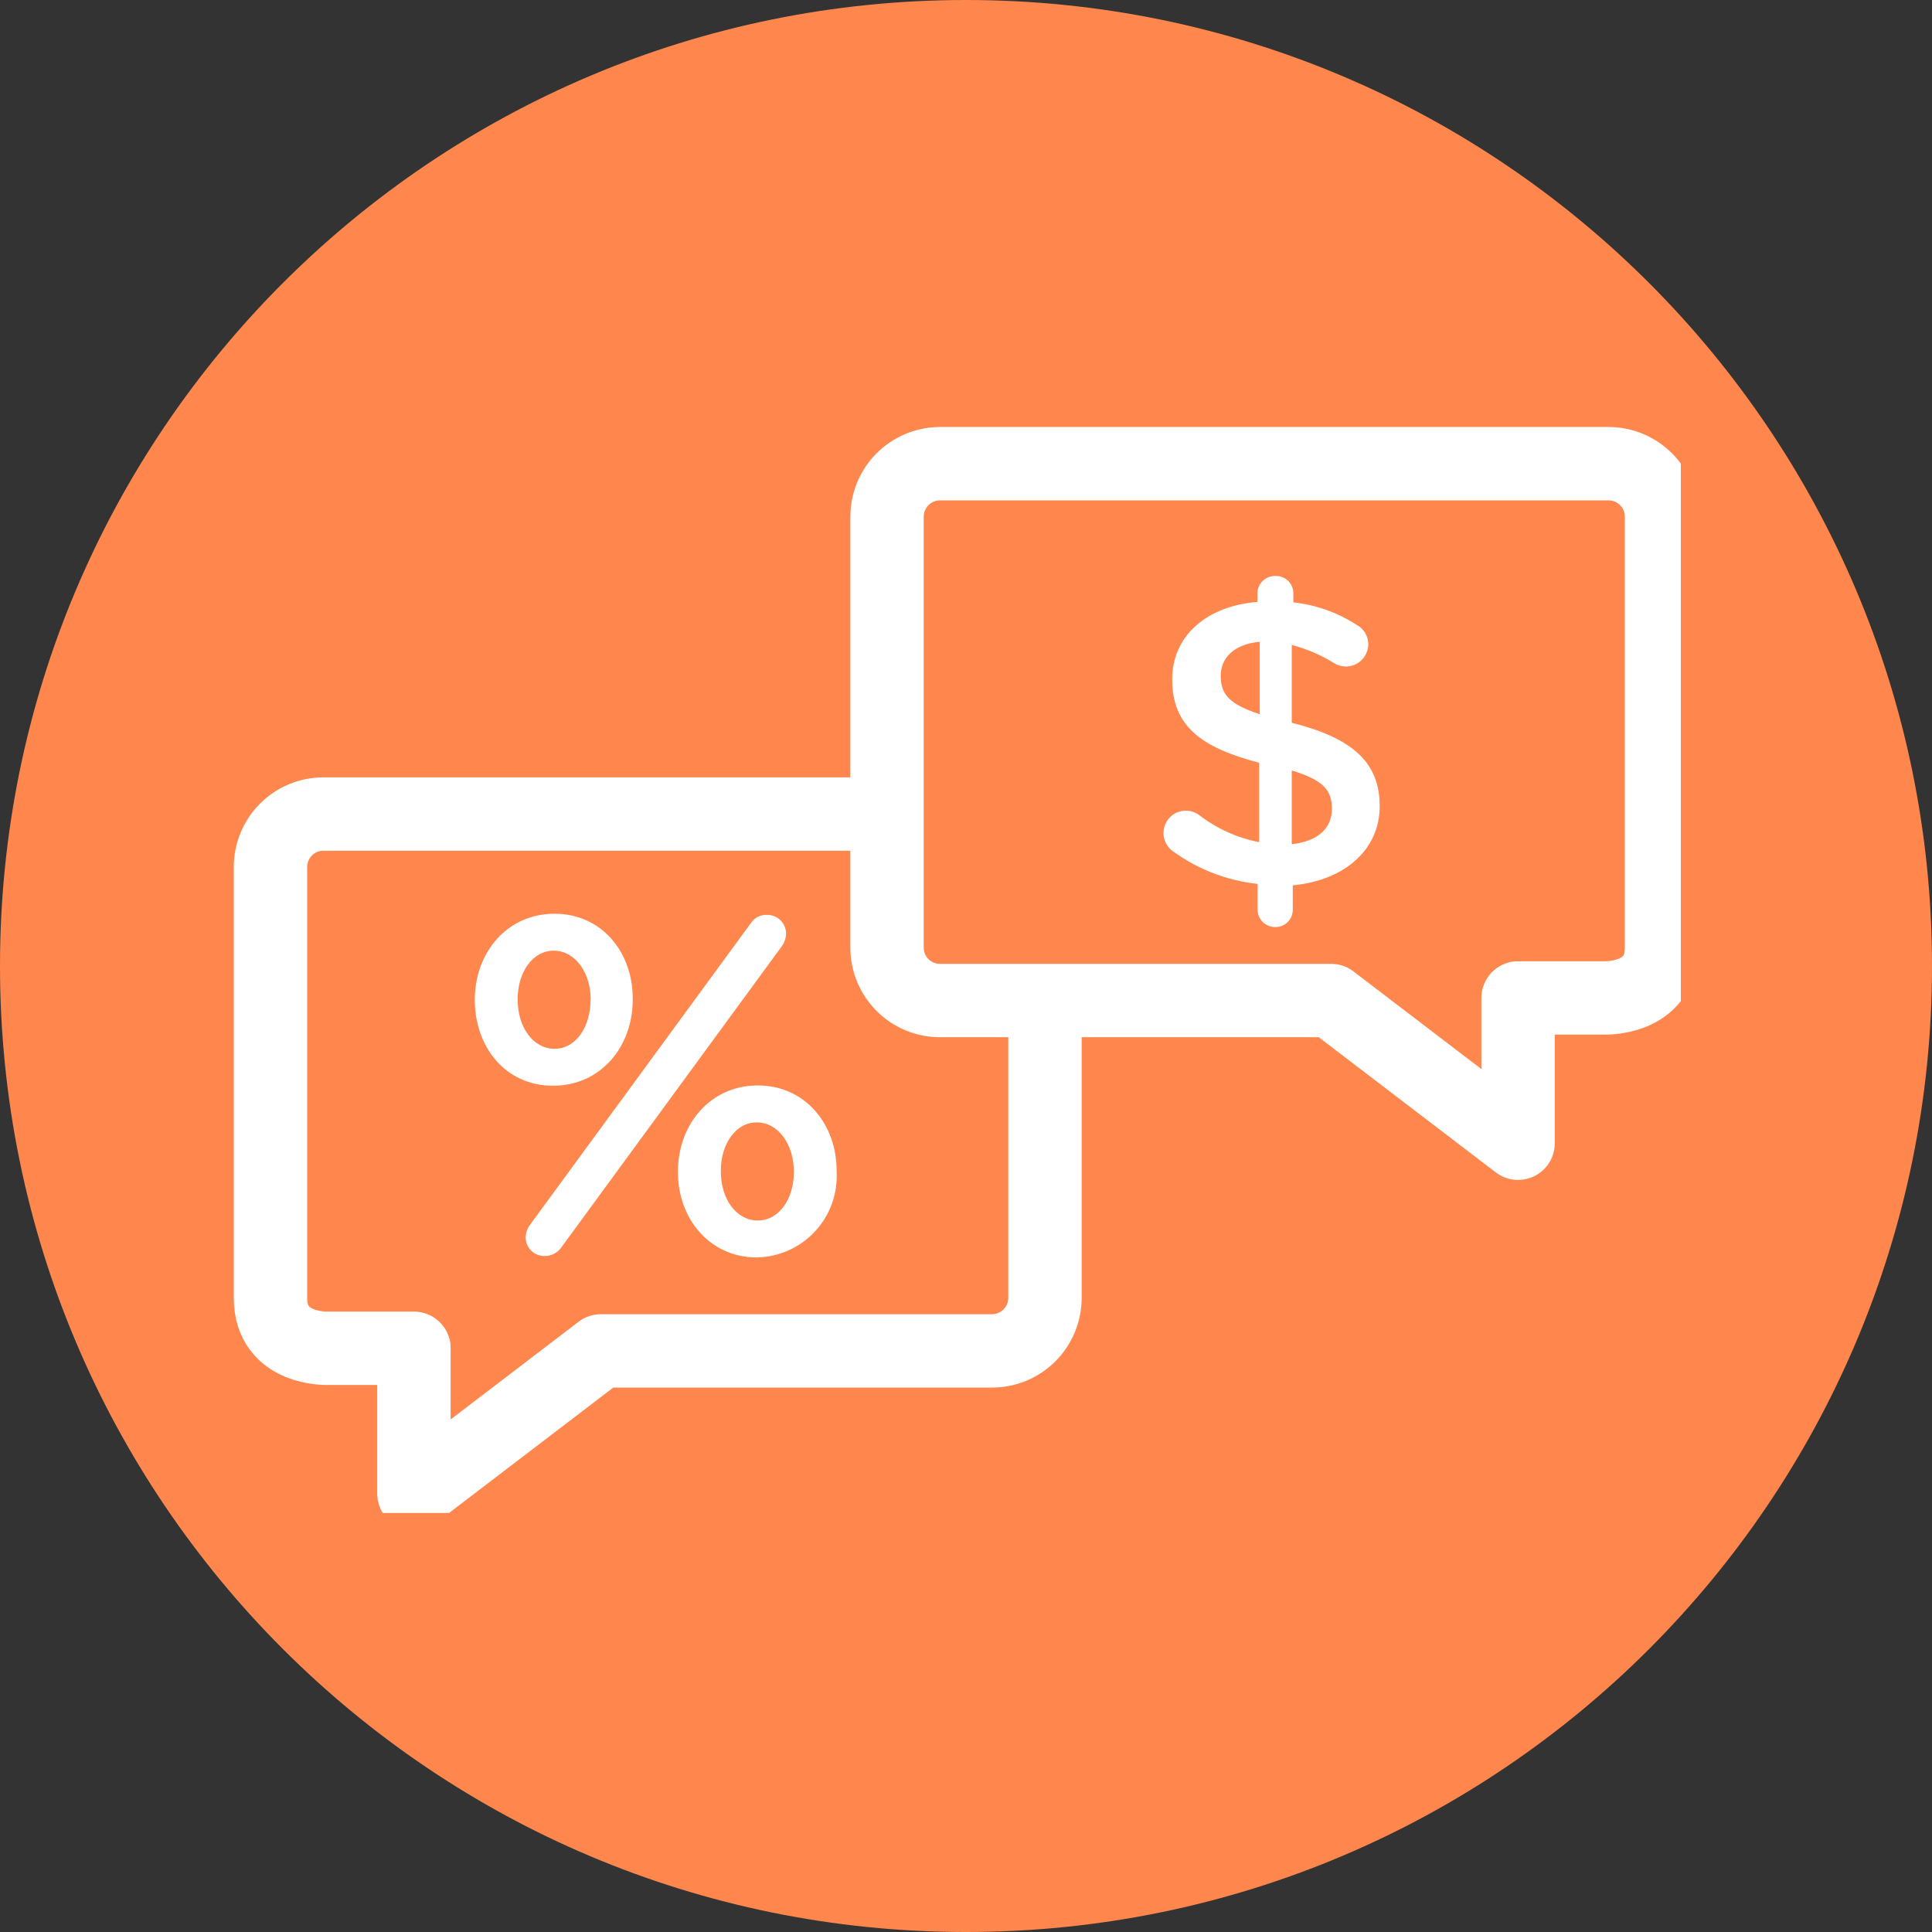 <svg width="80" height="80" viewBox="0 0 80 80" fill="none" xmlns="http://www.w3.org/2000/svg">
<rect x="0" y="0" width="80" height="80" fill="#333333" stroke="none"/>
<path d="M80 40C80 62.091 62.091 80 40 80C17.909 80 0 62.091 0 40C0 17.909 17.909 0 40 0C62.091 0 80 17.909 80 40Z" fill="#FF874D"/>
<g clip-path="url(#clip0_268_2344)">
<path d="M43.27 41.628V53.748C43.269 54.328 43.037 54.884 42.627 55.295C42.217 55.705 41.66 55.936 41.08 55.938H24.88L17.14 61.848V55.848" stroke="white" stroke-width="3.038" stroke-linecap="round" stroke-linejoin="round"/>
<path d="M17.14 55.83H13.6C13.6 55.83 11.2 55.938 11.2 53.748V35.898C11.2 35.317 11.431 34.76 11.842 34.349C12.252 33.939 12.809 33.708 13.39 33.708H36.586" stroke="white" stroke-width="3.038" stroke-linecap="round" stroke-linejoin="round"/>
<path d="M62.86 41.322H66.4C66.4 41.322 68.8 41.436 68.8 39.24V21.39C68.799 20.81 68.567 20.253 68.157 19.843C67.747 19.433 67.191 19.201 66.61 19.2H38.92C38.34 19.201 37.784 19.433 37.373 19.843C36.963 20.253 36.732 20.81 36.73 21.39V39.24C36.73 39.821 36.961 40.378 37.372 40.788C37.782 41.199 38.339 41.43 38.92 41.43H55.12L62.86 47.34V41.34" stroke="white" stroke-width="3.038" stroke-linecap="round" stroke-linejoin="round"/>
<path d="M52.834 23.85C52.929 23.849 53.023 23.867 53.111 23.903C53.199 23.939 53.278 23.992 53.345 24.059C53.412 24.126 53.465 24.206 53.501 24.294C53.537 24.381 53.555 24.475 53.554 24.57V24.942C54.48 25.044 55.369 25.358 56.153 25.86C56.303 25.935 56.43 26.051 56.519 26.194C56.608 26.337 56.656 26.502 56.657 26.67C56.657 26.793 56.632 26.914 56.585 27.027C56.538 27.14 56.469 27.243 56.382 27.33C56.295 27.416 56.192 27.485 56.078 27.531C55.965 27.577 55.843 27.601 55.721 27.6C55.541 27.596 55.367 27.542 55.217 27.444C54.68 27.114 54.098 26.865 53.489 26.706V29.928C56.038 30.57 57.13 31.59 57.13 33.384C57.13 35.178 55.684 36.456 53.531 36.66V37.668C53.531 37.763 53.513 37.857 53.477 37.944C53.441 38.032 53.388 38.112 53.321 38.179C53.254 38.246 53.175 38.299 53.087 38.335C52.999 38.371 52.905 38.389 52.81 38.388C52.715 38.39 52.62 38.372 52.53 38.337C52.441 38.301 52.36 38.249 52.291 38.182C52.223 38.115 52.168 38.035 52.131 37.947C52.093 37.859 52.073 37.764 52.072 37.668V36.6C50.831 36.467 49.645 36.017 48.629 35.292C48.49 35.209 48.375 35.091 48.296 34.95C48.217 34.809 48.177 34.65 48.178 34.488C48.179 34.317 48.227 34.149 48.317 34.004C48.407 33.858 48.536 33.741 48.689 33.664C48.842 33.588 49.014 33.556 49.184 33.571C49.354 33.586 49.517 33.648 49.654 33.75C50.384 34.312 51.235 34.696 52.139 34.872V31.584C49.684 30.948 48.538 30.024 48.538 28.128C48.538 26.328 49.967 25.092 52.066 24.924V24.6C52.063 24.499 52.081 24.398 52.118 24.305C52.156 24.211 52.213 24.126 52.285 24.055C52.357 23.985 52.443 23.93 52.538 23.895C52.633 23.859 52.734 23.844 52.834 23.85ZM52.163 29.574V26.574C51.089 26.676 50.548 27.246 50.548 27.984C50.548 28.722 50.867 29.154 52.163 29.574ZM53.489 31.902V34.956C54.562 34.842 55.151 34.302 55.151 33.498C55.151 32.694 54.779 32.304 53.489 31.902Z" fill="white"/>
<path d="M19.66 41.4C19.66 39.45 20.992 37.836 22.96 37.836C24.928 37.836 26.2 39.438 26.2 41.346V41.4C26.2 43.326 24.886 44.958 22.9 44.958C20.914 44.958 19.66 43.338 19.66 41.4ZM24.46 41.4C24.46 40.284 23.824 39.366 22.93 39.366C22.036 39.366 21.436 40.284 21.436 41.358V41.4C21.436 42.534 22.072 43.428 22.966 43.428C23.86 43.428 24.454 42.498 24.454 41.4H24.46ZM21.946 50.718L31.078 38.244C31.149 38.129 31.249 38.035 31.368 37.971C31.487 37.908 31.621 37.878 31.756 37.884C31.859 37.882 31.962 37.9 32.058 37.938C32.154 37.975 32.241 38.032 32.315 38.104C32.389 38.176 32.447 38.262 32.488 38.358C32.528 38.453 32.548 38.555 32.548 38.658C32.544 38.845 32.483 39.027 32.374 39.18L23.242 51.654C23.164 51.766 23.06 51.856 22.939 51.918C22.817 51.98 22.682 52.011 22.546 52.008C22.444 52.01 22.342 51.991 22.247 51.952C22.152 51.914 22.066 51.857 21.993 51.785C21.921 51.713 21.863 51.627 21.824 51.532C21.785 51.438 21.765 51.336 21.766 51.234C21.773 51.048 21.835 50.868 21.946 50.718ZM28.072 48.546V48.51C28.072 46.56 29.41 44.946 31.378 44.946C33.346 44.946 34.642 46.56 34.642 48.468V48.51C34.667 48.963 34.601 49.416 34.447 49.842C34.293 50.269 34.054 50.66 33.746 50.992C33.437 51.324 33.065 51.59 32.651 51.775C32.236 51.96 31.79 52.06 31.336 52.068C29.386 52.068 28.072 50.46 28.072 48.546ZM32.872 48.546V48.51C32.872 47.394 32.23 46.476 31.336 46.476C30.442 46.476 29.848 47.4 29.848 48.468V48.51C29.848 49.644 30.484 50.538 31.378 50.538C32.272 50.538 32.872 49.62 32.872 48.546Z" fill="white"/>
</g>
<defs>
<clipPath id="clip0_268_2344">
<rect width="60" height="45.048" fill="white" transform="translate(9.6 17.6)"/>
</clipPath>
</defs>
</svg>
